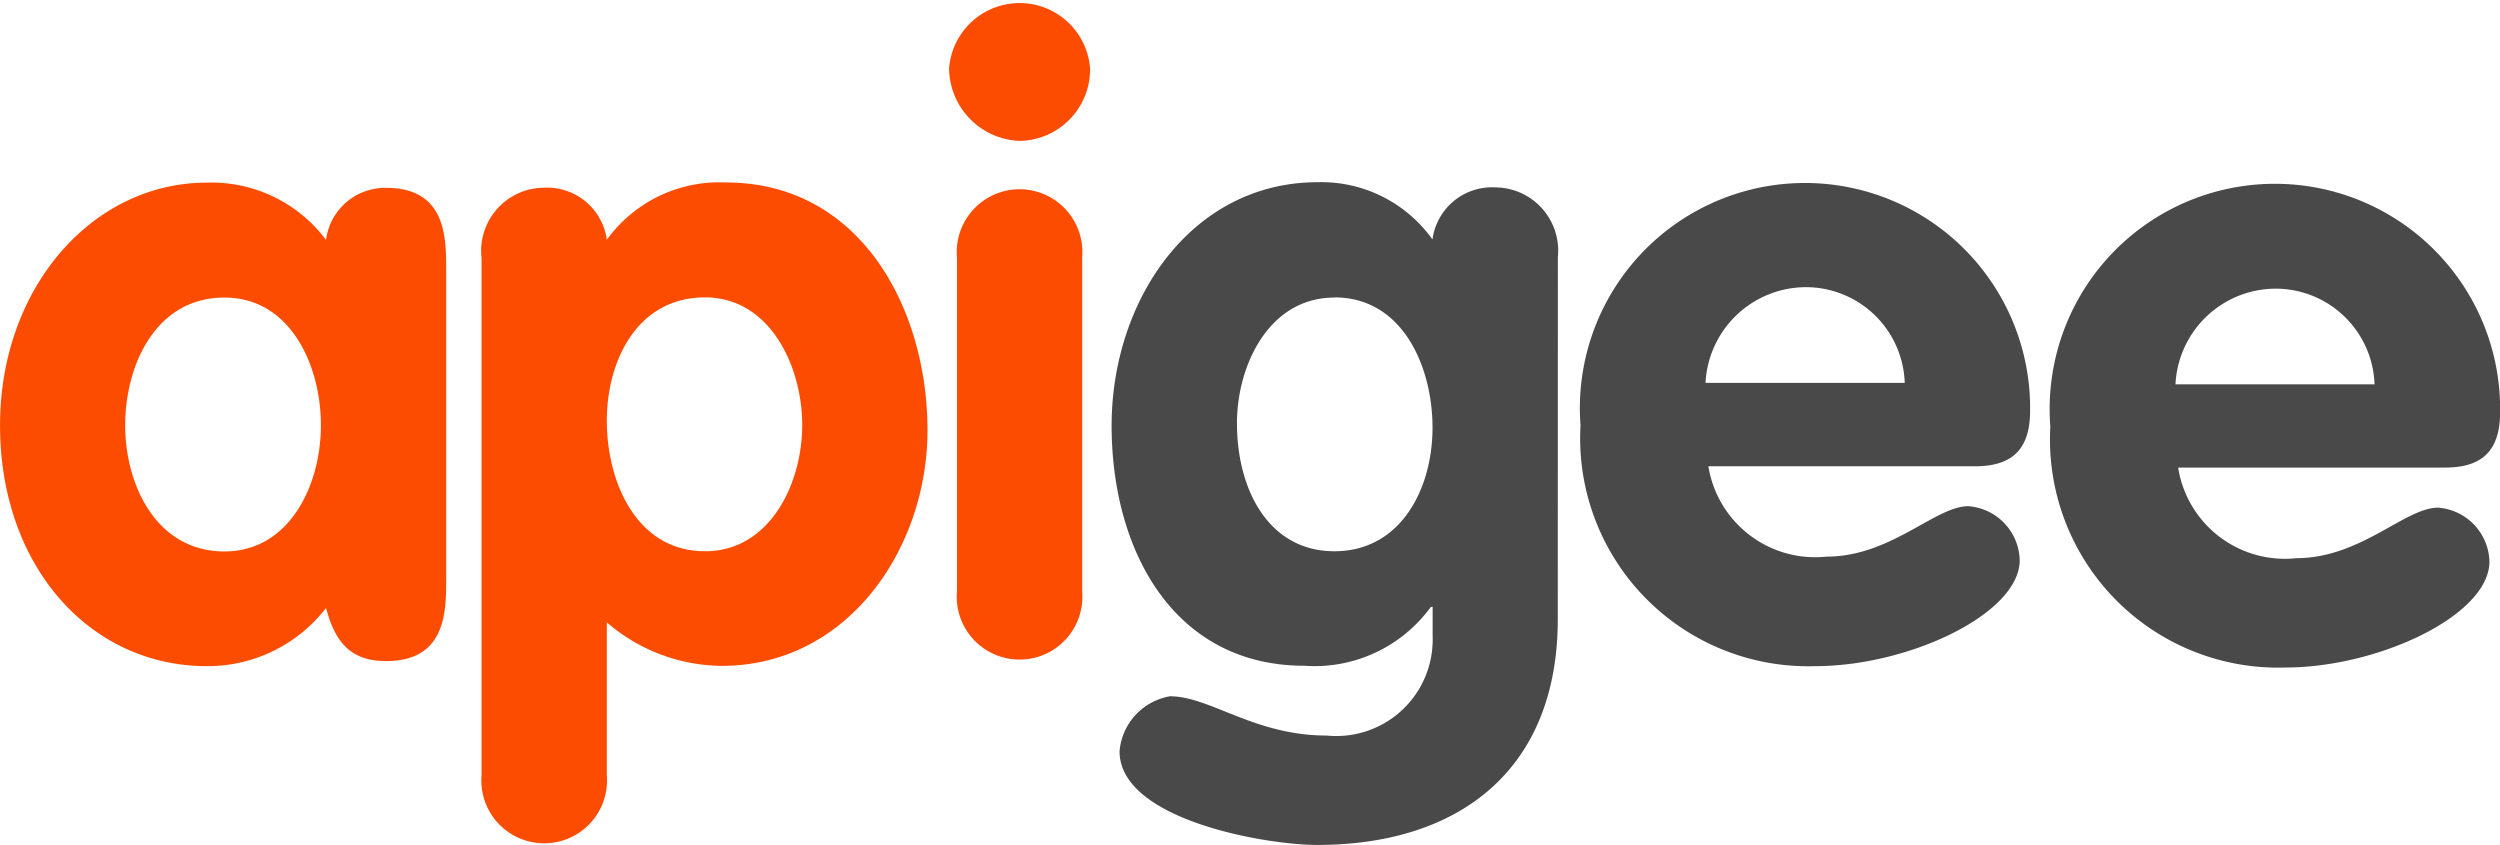 <svg xmlns="http://www.w3.org/2000/svg" id="layer1" width="63.664" height="21.522" viewBox="0 0 63.664 21.522">
    <defs>
        <style>
            .cls-1{fill:#fc4c02}.cls-2{fill:#4a494a}
        </style>
    </defs>
    <g id="g7">
        <path id="path9" d="M99.868 119.805c1.657 0 2.457-1.684 2.457-3.212s-.776-3.253-2.457-3.253c-1.753 0-2.527 1.725-2.527 3.253s.8 3.212 2.527 3.212m5.647.71c0 .814 0 2.082-1.529 2.082-.933 0-1.306-.514-1.53-1.353a3.811 3.811 0 0 1-3.035 1.482c-2.986 0-5.267-2.549-5.267-6.133 0-3.5 2.347-6.18 5.267-6.18a3.644 3.644 0 0 1 3.035 1.459 1.516 1.516 0 0 1 1.53-1.326c1.529 0 1.529 1.264 1.529 2.086z" class="cls-1" transform="translate(-94.153 -105.762)"/>
        <path id="path11" d="M195.163 119.8c1.657 0 2.476-1.728 2.476-3.211 0-1.5-.821-3.254-2.476-3.254-1.711 0-2.5 1.592-2.5 3.142s.749 3.322 2.5 3.322m-5.693-7.484a1.611 1.611 0 0 1 1.593-1.773 1.535 1.535 0 0 1 1.6 1.326 3.535 3.535 0 0 1 3.035-1.459c3.425 0 5.131 3.211 5.131 6.31 0 3.014-2.031 6-5.243 6a4.537 4.537 0 0 1-2.923-1.108v3.9a1.6 1.6 0 1 1-3.19 0v-13.2z" class="cls-1" transform="translate(-177.21 -105.762)"/>
        <path id="path13" d="M282.274 80.807a1.6 1.6 0 1 1 3.188 0v8.5a1.6 1.6 0 1 1-3.188 0v-8.5zm3.39-4.807a1.823 1.823 0 0 1-1.8 1.837A1.868 1.868 0 0 1 282.073 76a1.8 1.8 0 0 1 3.591 0" class="cls-1" transform="translate(-257.904 -74.249)"/>
        <path id="path15" d="M319.942 113.336c-1.664 0-2.48 1.725-2.48 3.2 0 1.706.817 3.26 2.48 3.26 1.7 0 2.5-1.6 2.5-3.146s-.753-3.319-2.5-3.319m5.69 8.193c0 3.83-2.5 5.751-6.129 5.751-1.31 0-5.031-.64-5.031-2.386a1.553 1.553 0 0 1 1.285-1.4c1.017 0 2.145 1 3.988 1a2.455 2.455 0 0 0 2.7-2.527v-.75h-.045a3.659 3.659 0 0 1-3.217 1.5c-3.339 0-4.913-2.946-4.913-6.114 0-3.209 2.038-6.2 5.25-6.2a3.473 3.473 0 0 1 2.921 1.459 1.529 1.529 0 0 1 1.6-1.327 1.611 1.611 0 0 1 1.593 1.775z" class="cls-2" transform="translate(-285.962 -105.758)"/>
        <path id="path17" d="M415.333 115.512a2.52 2.52 0 0 0-2.544-2.437 2.567 2.567 0 0 0-2.529 2.437zm-5 2.125a2.755 2.755 0 0 0 3.009 2.3c1.641 0 2.769-1.285 3.61-1.285a1.415 1.415 0 0 1 1.309 1.374c0 1.37-2.835 2.7-5.206 2.7a5.807 5.807 0 0 1-5.978-6.134 5.733 5.733 0 1 1 11.449-.377c0 .955-.421 1.421-1.4 1.421h-6.8z" class="cls-2" transform="translate(-366.828 -105.762)"/>
        <path id="path19" d="M508.357 115.831a2.521 2.521 0 0 0-2.545-2.437 2.561 2.561 0 0 0-2.524 2.437zm-5 2.126a2.75 2.75 0 0 0 3.011 2.3c1.635 0 2.766-1.286 3.607-1.286a1.414 1.414 0 0 1 1.308 1.371c0 1.373-2.836 2.7-5.2 2.7a5.81 5.81 0 0 1-5.982-6.134 5.736 5.736 0 1 1 11.454-.378c0 .956-.422 1.42-1.4 1.42h-6.793z" class="cls-2" transform="translate(-447.888 -106.043)"/>
    </g>
</svg>

